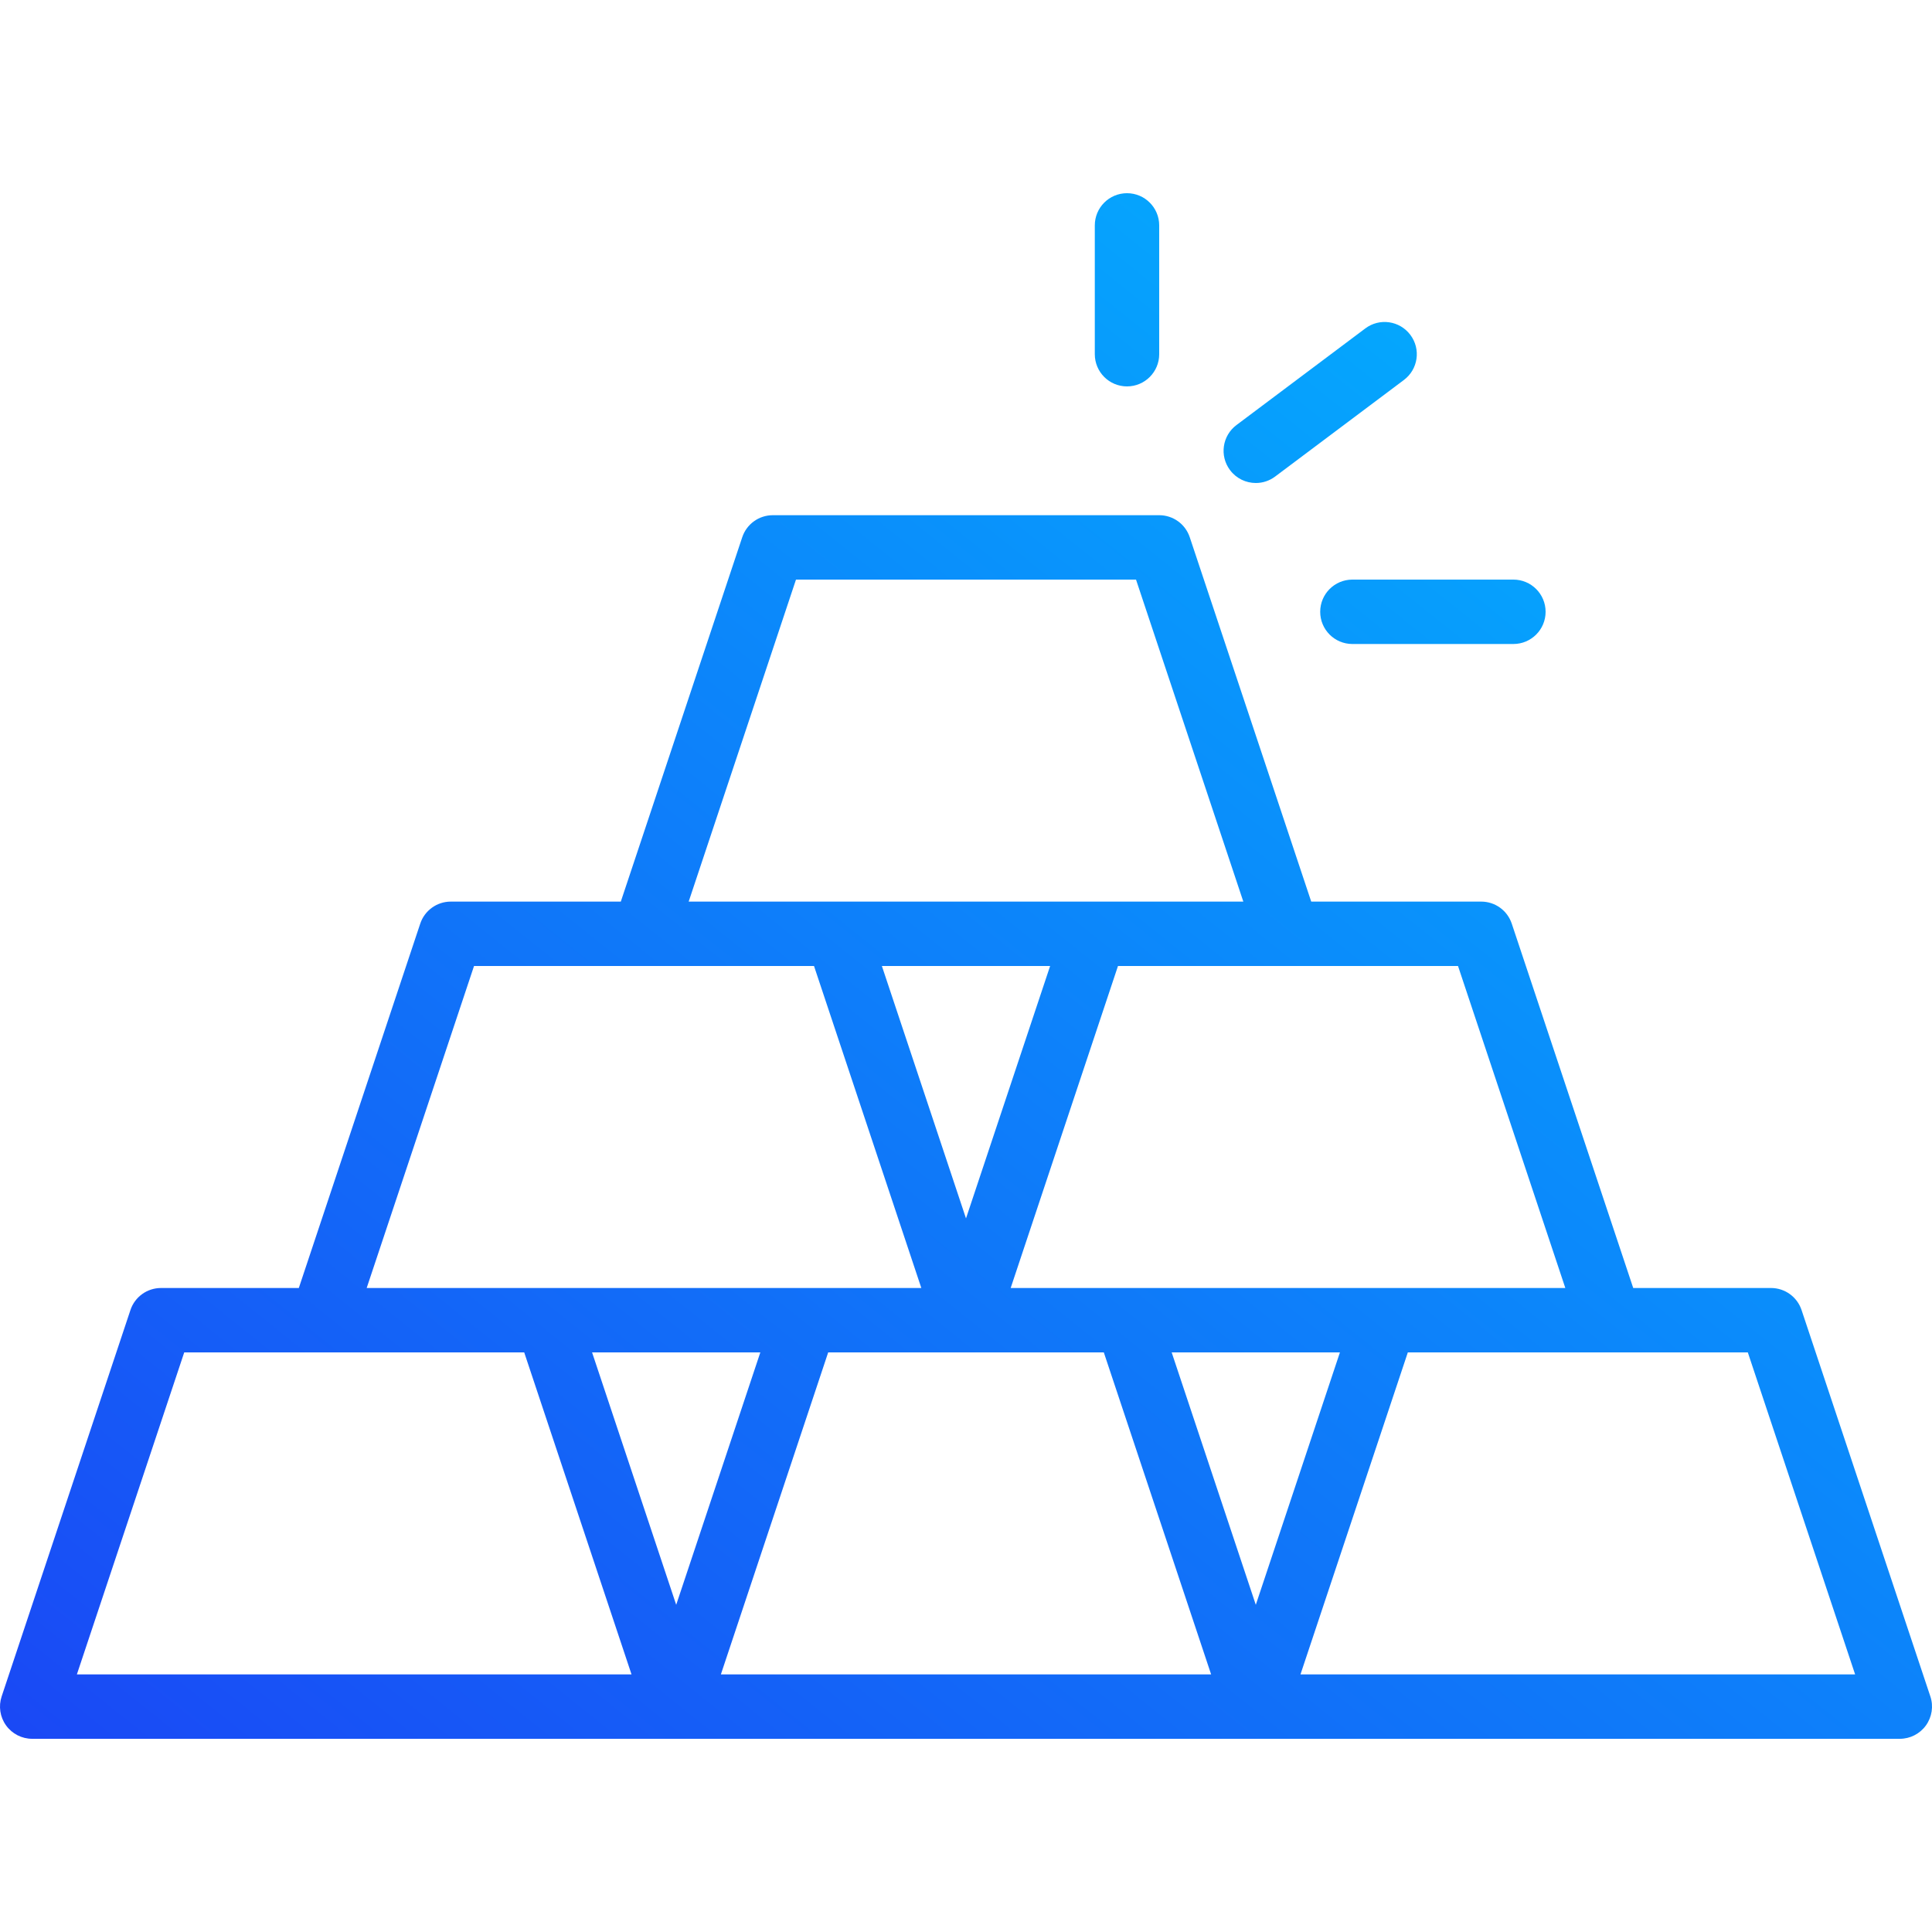 <?xml version="1.0" encoding="UTF-8"?> <svg xmlns="http://www.w3.org/2000/svg" width="48" height="48" viewBox="0 0 48 48" fill="none"><g clip-path="url(#clip0_4117_20552)"><g clip-path="url(#clip1_4117_20552)"><path fill-rule="evenodd" clip-rule="evenodd" d="M28.8 8.8C28.8 9.242 28.442 9.6 28 9.6C27.558 9.6 27.2 9.242 27.2 8.8V5.6C27.2 5.158 27.558 4.8 28 4.8C28.442 4.8 28.8 5.158 28.8 5.6V8.8ZM44.759 32.547L47.959 42.147C48.041 42.39 47.999 42.659 47.849 42.868C47.698 43.077 47.457 43.2 47.2 43.2H31.2H16.8H0.8C0.543 43.2 0.301 43.077 0.151 42.868C0 42.659 -0.04 42.39 0.041 42.147L3.241 32.547C3.35 32.22 3.656 32 4 32H7.424L10.441 22.947C10.55 22.62 10.856 22.4 11.2 22.4H15.424L18.441 13.347C18.55 13.02 18.856 12.8 19.2 12.8H28.8C29.145 12.8 29.45 13.02 29.559 13.347L32.577 22.4H36.8C37.145 22.4 37.45 22.62 37.559 22.947L40.577 32H44C44.344 32 44.65 32.22 44.759 32.547ZM34.4 32H38.89L36.224 24H32H27.776L25.11 32H28H34.4ZM29.11 33.6L31.2 39.871L33.29 33.6H29.11ZM21.91 24L24 30.271L26.09 24H21.91ZM28.224 14.4H19.776L17.11 22.4H20.8H27.2H30.89L28.224 14.4ZM16 24H11.777L9.11 32H13.6H20H22.89L20.224 24H16ZM14.71 33.6L16.8 39.871L18.89 33.6H14.71ZM4.577 33.6L1.91 41.6H15.69L13.024 33.6H8H4.577ZM20.576 33.6L17.91 41.6H30.09L27.424 33.6H24H20.576ZM34.977 33.6L32.31 41.6H46.09L43.424 33.6H40H34.977ZM31.201 12C31.368 12 31.536 11.948 31.68 11.84L34.88 9.44C35.233 9.175 35.306 8.674 35.04 8.32C34.775 7.966 34.273 7.894 33.92 8.16L30.72 10.56C30.366 10.825 30.294 11.326 30.56 11.68C30.718 11.89 30.957 12 31.201 12ZM33.6 16C33.157 16 32.8 15.642 32.8 15.2C32.8 14.758 33.157 14.4 33.6 14.4H37.6C38.042 14.4 38.4 14.758 38.4 15.2C38.4 15.642 38.042 16 37.6 16H33.6Z" fill="url(#paint0_linear_4117_20552)"></path></g></g><defs><linearGradient id="paint0_linear_4117_20552" x1="47.899" y1="4.8" x2="10.418" y2="51.552" gradientUnits="userSpaceOnUse"><stop stop-color="#00BBFF"></stop><stop offset="1" stop-color="#1A48F5"></stop></linearGradient><clipPath id="clip0_4117_20552"><rect width="48" height="48" fill="white"></rect></clipPath><clipPath id="clip1_4117_20552"><rect width="48" height="48" fill="white"></rect></clipPath></defs></svg> 